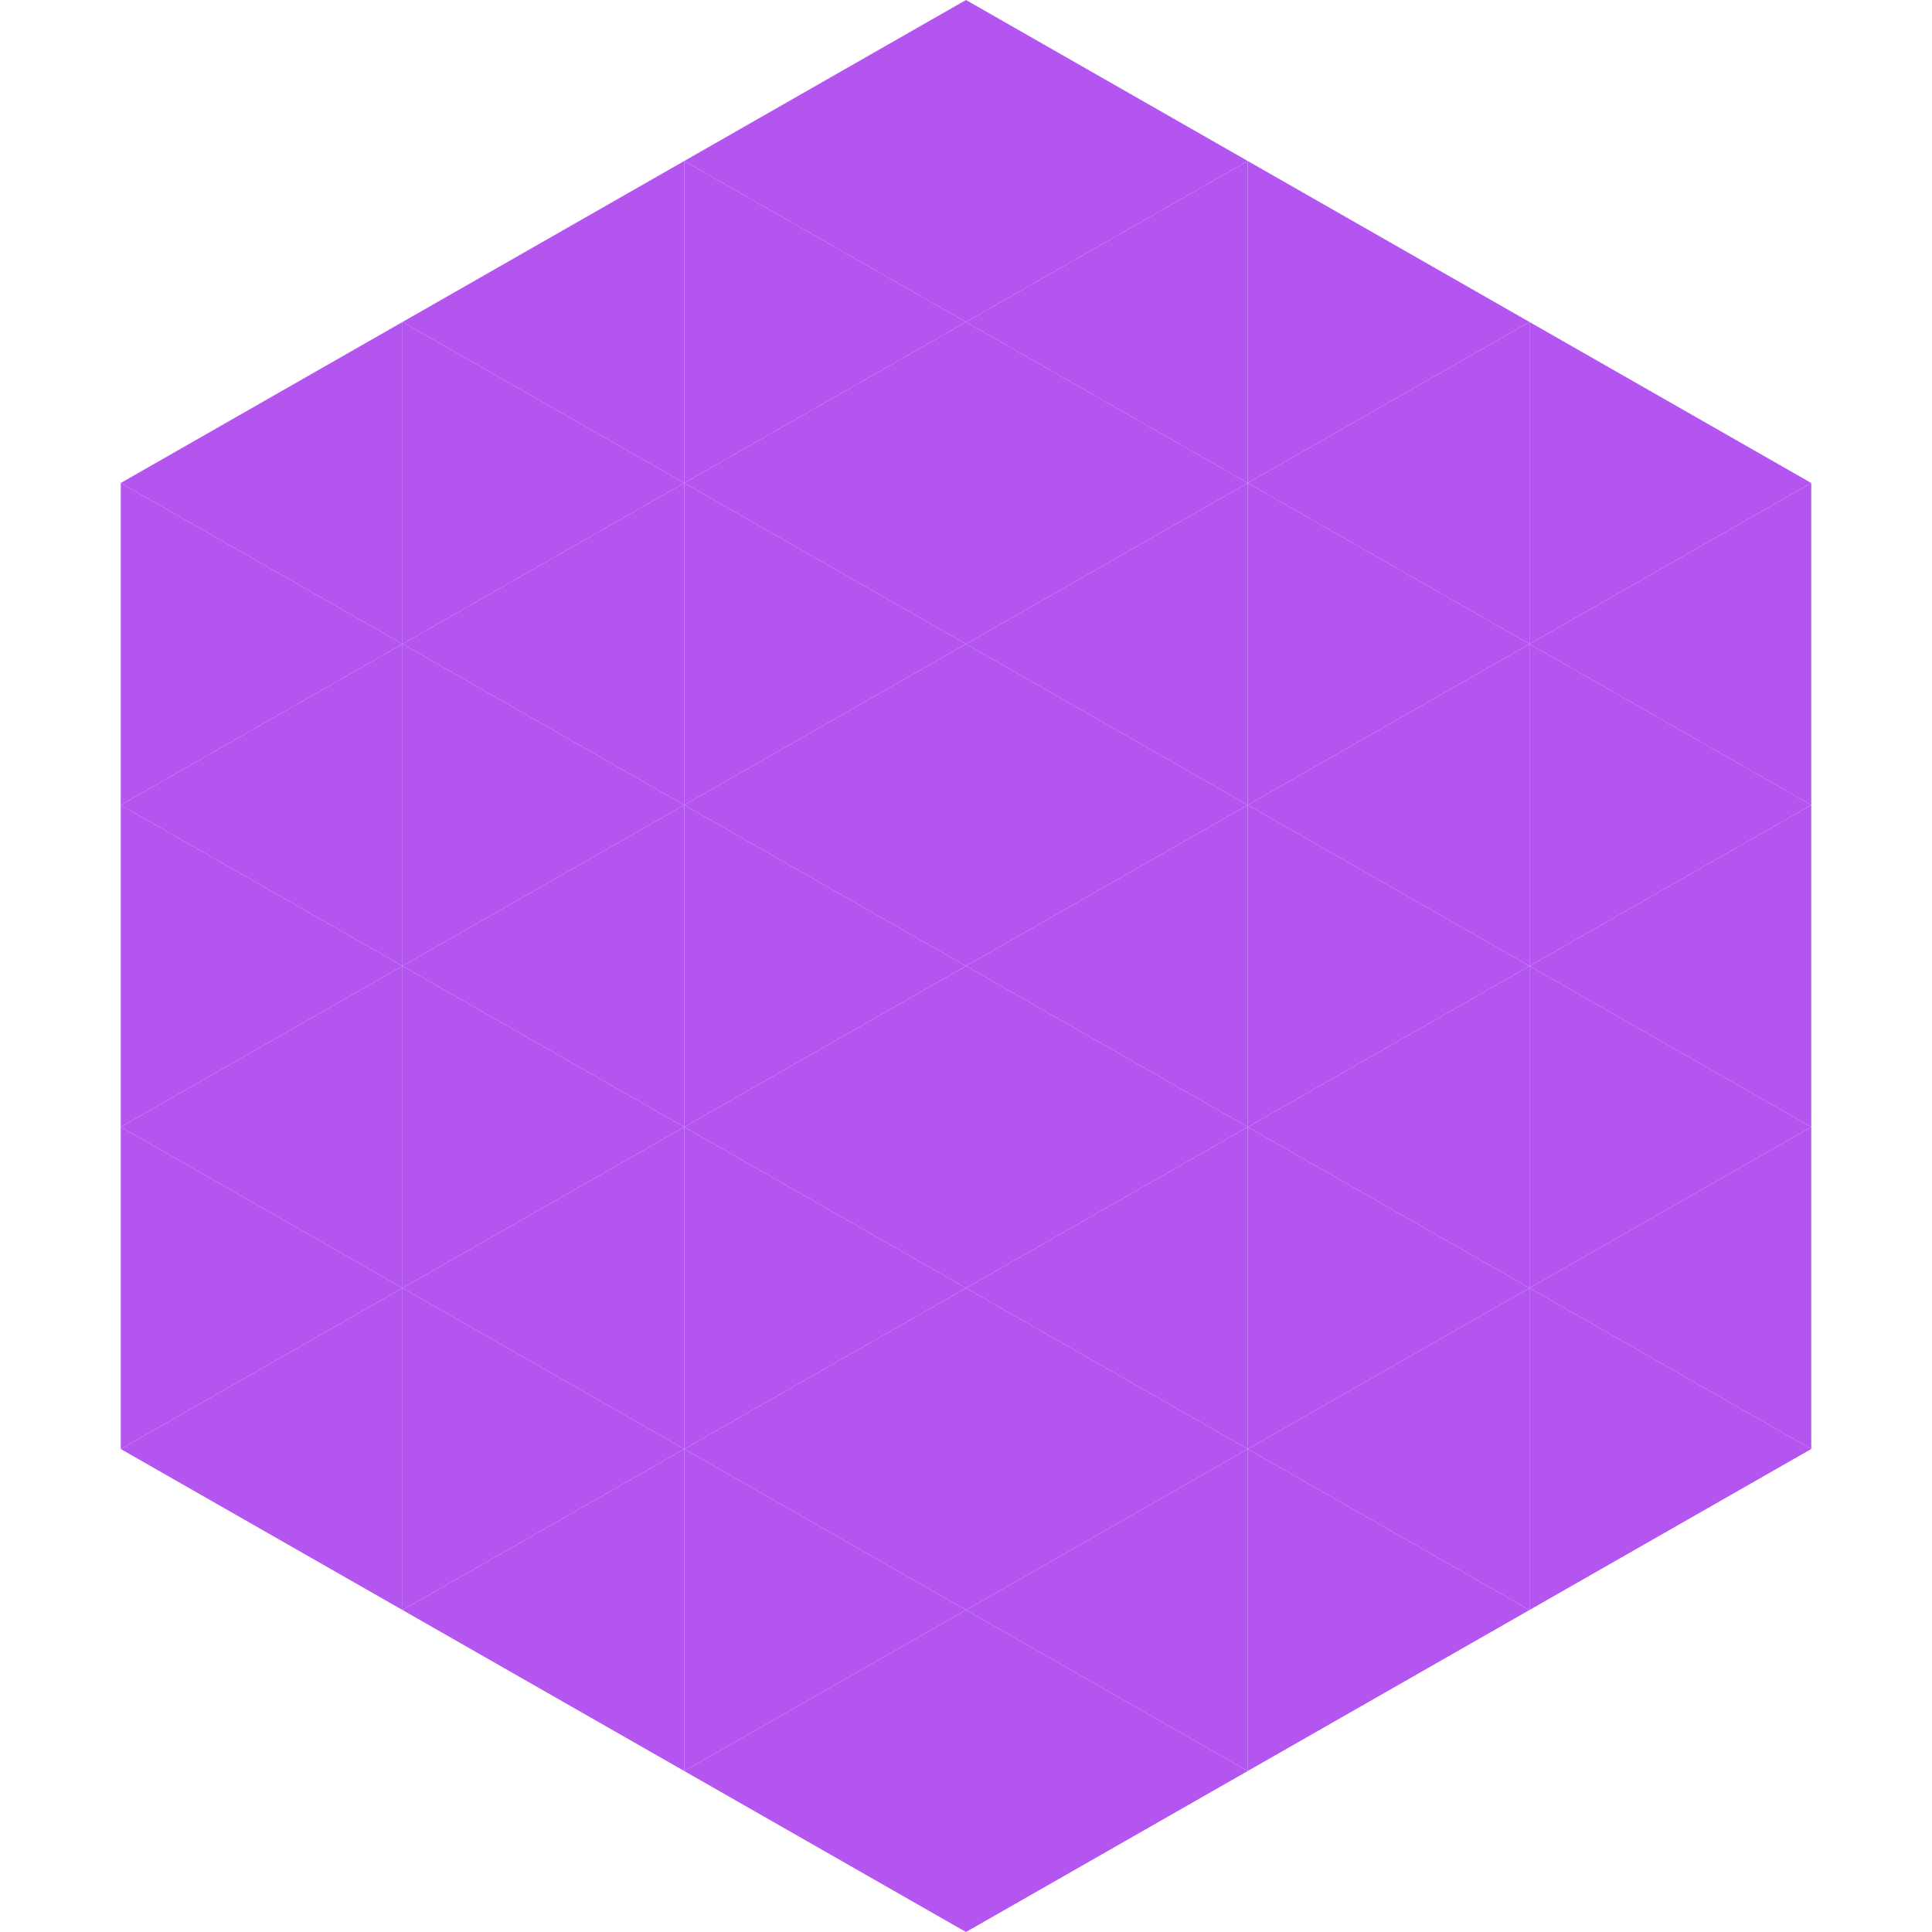 <?xml version="1.0"?>
<!-- Generated by SVGo -->
<svg width="240" height="240"
     xmlns="http://www.w3.org/2000/svg"
     xmlns:xlink="http://www.w3.org/1999/xlink">
<polygon points="50,40 15,60 50,80" style="fill:rgb(180,85,239)" />
<polygon points="190,40 225,60 190,80" style="fill:rgb(180,85,239)" />
<polygon points="15,60 50,80 15,100" style="fill:rgb(180,85,239)" />
<polygon points="225,60 190,80 225,100" style="fill:rgb(180,85,239)" />
<polygon points="50,80 15,100 50,120" style="fill:rgb(180,85,239)" />
<polygon points="190,80 225,100 190,120" style="fill:rgb(180,85,239)" />
<polygon points="15,100 50,120 15,140" style="fill:rgb(180,85,239)" />
<polygon points="225,100 190,120 225,140" style="fill:rgb(180,85,239)" />
<polygon points="50,120 15,140 50,160" style="fill:rgb(180,85,239)" />
<polygon points="190,120 225,140 190,160" style="fill:rgb(180,85,239)" />
<polygon points="15,140 50,160 15,180" style="fill:rgb(180,85,239)" />
<polygon points="225,140 190,160 225,180" style="fill:rgb(180,85,239)" />
<polygon points="50,160 15,180 50,200" style="fill:rgb(180,85,239)" />
<polygon points="190,160 225,180 190,200" style="fill:rgb(180,85,239)" />
<polygon points="15,180 50,200 15,220" style="fill:rgb(255,255,255); fill-opacity:0" />
<polygon points="225,180 190,200 225,220" style="fill:rgb(255,255,255); fill-opacity:0" />
<polygon points="50,0 85,20 50,40" style="fill:rgb(255,255,255); fill-opacity:0" />
<polygon points="190,0 155,20 190,40" style="fill:rgb(255,255,255); fill-opacity:0" />
<polygon points="85,20 50,40 85,60" style="fill:rgb(180,85,239)" />
<polygon points="155,20 190,40 155,60" style="fill:rgb(180,85,239)" />
<polygon points="50,40 85,60 50,80" style="fill:rgb(180,85,239)" />
<polygon points="190,40 155,60 190,80" style="fill:rgb(180,85,239)" />
<polygon points="85,60 50,80 85,100" style="fill:rgb(180,85,239)" />
<polygon points="155,60 190,80 155,100" style="fill:rgb(180,85,239)" />
<polygon points="50,80 85,100 50,120" style="fill:rgb(180,85,239)" />
<polygon points="190,80 155,100 190,120" style="fill:rgb(180,85,239)" />
<polygon points="85,100 50,120 85,140" style="fill:rgb(180,85,239)" />
<polygon points="155,100 190,120 155,140" style="fill:rgb(180,85,239)" />
<polygon points="50,120 85,140 50,160" style="fill:rgb(180,85,239)" />
<polygon points="190,120 155,140 190,160" style="fill:rgb(180,85,239)" />
<polygon points="85,140 50,160 85,180" style="fill:rgb(180,85,239)" />
<polygon points="155,140 190,160 155,180" style="fill:rgb(180,85,239)" />
<polygon points="50,160 85,180 50,200" style="fill:rgb(180,85,239)" />
<polygon points="190,160 155,180 190,200" style="fill:rgb(180,85,239)" />
<polygon points="85,180 50,200 85,220" style="fill:rgb(180,85,239)" />
<polygon points="155,180 190,200 155,220" style="fill:rgb(180,85,239)" />
<polygon points="120,0 85,20 120,40" style="fill:rgb(180,85,239)" />
<polygon points="120,0 155,20 120,40" style="fill:rgb(180,85,239)" />
<polygon points="85,20 120,40 85,60" style="fill:rgb(180,85,239)" />
<polygon points="155,20 120,40 155,60" style="fill:rgb(180,85,239)" />
<polygon points="120,40 85,60 120,80" style="fill:rgb(180,85,239)" />
<polygon points="120,40 155,60 120,80" style="fill:rgb(180,85,239)" />
<polygon points="85,60 120,80 85,100" style="fill:rgb(180,85,239)" />
<polygon points="155,60 120,80 155,100" style="fill:rgb(180,85,239)" />
<polygon points="120,80 85,100 120,120" style="fill:rgb(180,85,239)" />
<polygon points="120,80 155,100 120,120" style="fill:rgb(180,85,239)" />
<polygon points="85,100 120,120 85,140" style="fill:rgb(180,85,239)" />
<polygon points="155,100 120,120 155,140" style="fill:rgb(180,85,239)" />
<polygon points="120,120 85,140 120,160" style="fill:rgb(180,85,239)" />
<polygon points="120,120 155,140 120,160" style="fill:rgb(180,85,239)" />
<polygon points="85,140 120,160 85,180" style="fill:rgb(180,85,239)" />
<polygon points="155,140 120,160 155,180" style="fill:rgb(180,85,239)" />
<polygon points="120,160 85,180 120,200" style="fill:rgb(180,85,239)" />
<polygon points="120,160 155,180 120,200" style="fill:rgb(180,85,239)" />
<polygon points="85,180 120,200 85,220" style="fill:rgb(180,85,239)" />
<polygon points="155,180 120,200 155,220" style="fill:rgb(180,85,239)" />
<polygon points="120,200 85,220 120,240" style="fill:rgb(180,85,239)" />
<polygon points="120,200 155,220 120,240" style="fill:rgb(180,85,239)" />
<polygon points="85,220 120,240 85,260" style="fill:rgb(255,255,255); fill-opacity:0" />
<polygon points="155,220 120,240 155,260" style="fill:rgb(255,255,255); fill-opacity:0" />
</svg>
